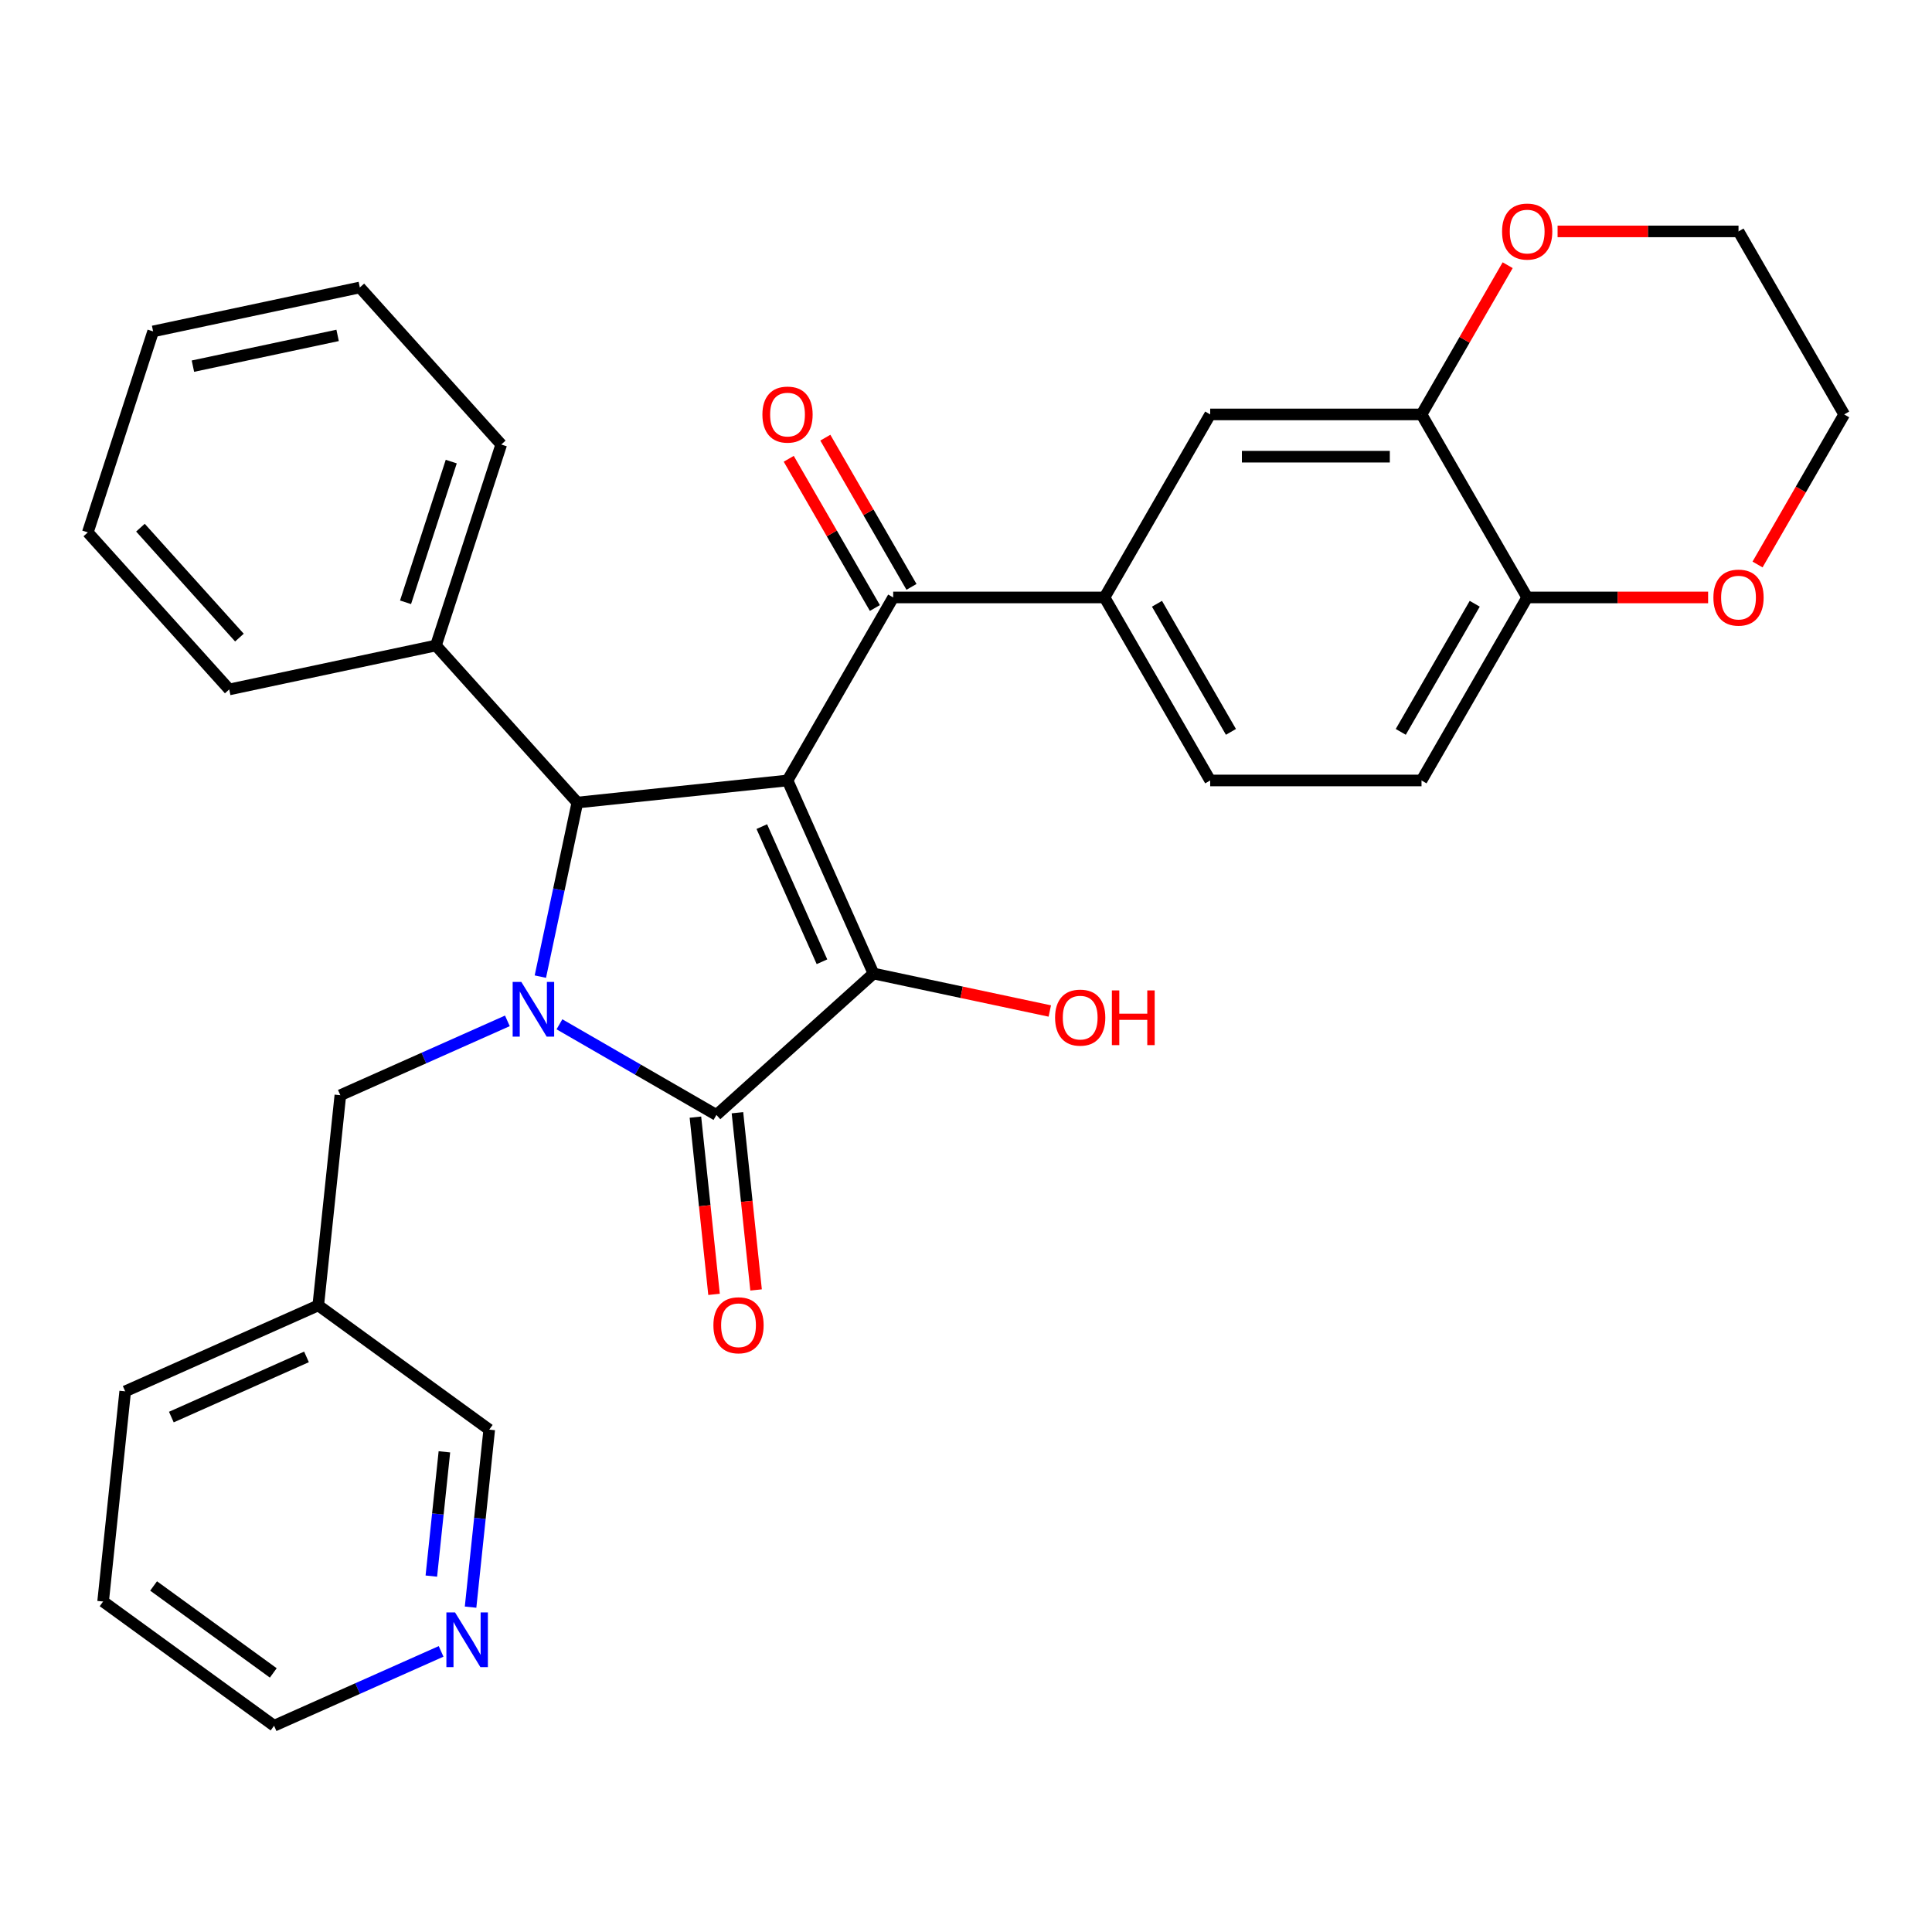 <?xml version='1.0' encoding='iso-8859-1'?>
<svg version='1.1' baseProfile='full'
              xmlns='http://www.w3.org/2000/svg'
                      xmlns:rdkit='http://www.rdkit.org/xml'
                      xmlns:xlink='http://www.w3.org/1999/xlink'
                  xml:space='preserve'
width='1000px' height='1000px' viewBox='0 0 1000 1000'>
<!-- END OF HEADER -->
<rect style='opacity:1.0;fill:#FFFFFF;stroke:none' width='1000' height='1000' x='0' y='0'> </rect>
<path class='bond-1' d='M 407.621,403.966 L 452.111,503.894' style='fill:none;fill-rule:evenodd;stroke:#000000;stroke-width:6px;stroke-linecap:butt;stroke-linejoin:miter;stroke-opacity:1' />
<path class='bond-1' d='M 394.309,427.853 L 425.452,497.803' style='fill:none;fill-rule:evenodd;stroke:#000000;stroke-width:6px;stroke-linecap:butt;stroke-linejoin:miter;stroke-opacity:1' />
<path class='bond-3' d='M 407.621,403.966 L 298.835,415.4' style='fill:none;fill-rule:evenodd;stroke:#000000;stroke-width:6px;stroke-linecap:butt;stroke-linejoin:miter;stroke-opacity:1' />
<path class='bond-4' d='M 407.621,403.966 L 462.313,309.236' style='fill:none;fill-rule:evenodd;stroke:#000000;stroke-width:6px;stroke-linecap:butt;stroke-linejoin:miter;stroke-opacity:1' />
<path class='bond-0' d='M 279.684,505.5 L 289.259,460.45' style='fill:none;fill-rule:evenodd;stroke:#0000FF;stroke-width:6px;stroke-linecap:butt;stroke-linejoin:miter;stroke-opacity:1' />
<path class='bond-0' d='M 289.259,460.45 L 298.835,415.4' style='fill:none;fill-rule:evenodd;stroke:#000000;stroke-width:6px;stroke-linecap:butt;stroke-linejoin:miter;stroke-opacity:1' />
<path class='bond-6' d='M 262.618,528.394 L 219.391,547.64' style='fill:none;fill-rule:evenodd;stroke:#0000FF;stroke-width:6px;stroke-linecap:butt;stroke-linejoin:miter;stroke-opacity:1' />
<path class='bond-6' d='M 219.391,547.64 L 176.164,566.885' style='fill:none;fill-rule:evenodd;stroke:#000000;stroke-width:6px;stroke-linecap:butt;stroke-linejoin:miter;stroke-opacity:1' />
<path class='bond-31' d='M 289.567,530.174 L 330.195,553.631' style='fill:none;fill-rule:evenodd;stroke:#0000FF;stroke-width:6px;stroke-linecap:butt;stroke-linejoin:miter;stroke-opacity:1' />
<path class='bond-31' d='M 330.195,553.631 L 370.823,577.087' style='fill:none;fill-rule:evenodd;stroke:#000000;stroke-width:6px;stroke-linecap:butt;stroke-linejoin:miter;stroke-opacity:1' />
<path class='bond-2' d='M 452.111,503.894 L 370.823,577.087' style='fill:none;fill-rule:evenodd;stroke:#000000;stroke-width:6px;stroke-linecap:butt;stroke-linejoin:miter;stroke-opacity:1' />
<path class='bond-16' d='M 452.111,503.894 L 497.741,513.593' style='fill:none;fill-rule:evenodd;stroke:#000000;stroke-width:6px;stroke-linecap:butt;stroke-linejoin:miter;stroke-opacity:1' />
<path class='bond-16' d='M 497.741,513.593 L 543.372,523.292' style='fill:none;fill-rule:evenodd;stroke:#FF0000;stroke-width:6px;stroke-linecap:butt;stroke-linejoin:miter;stroke-opacity:1' />
<path class='bond-9' d='M 359.944,578.23 L 364.765,624.096' style='fill:none;fill-rule:evenodd;stroke:#000000;stroke-width:6px;stroke-linecap:butt;stroke-linejoin:miter;stroke-opacity:1' />
<path class='bond-9' d='M 364.765,624.096 L 369.585,669.962' style='fill:none;fill-rule:evenodd;stroke:#FF0000;stroke-width:6px;stroke-linecap:butt;stroke-linejoin:miter;stroke-opacity:1' />
<path class='bond-9' d='M 381.701,575.944 L 386.522,621.809' style='fill:none;fill-rule:evenodd;stroke:#000000;stroke-width:6px;stroke-linecap:butt;stroke-linejoin:miter;stroke-opacity:1' />
<path class='bond-9' d='M 386.522,621.809 L 391.343,667.675' style='fill:none;fill-rule:evenodd;stroke:#FF0000;stroke-width:6px;stroke-linecap:butt;stroke-linejoin:miter;stroke-opacity:1' />
<path class='bond-11' d='M 298.835,415.4 L 225.642,334.111' style='fill:none;fill-rule:evenodd;stroke:#000000;stroke-width:6px;stroke-linecap:butt;stroke-linejoin:miter;stroke-opacity:1' />
<path class='bond-5' d='M 462.313,309.236 L 571.698,309.236' style='fill:none;fill-rule:evenodd;stroke:#000000;stroke-width:6px;stroke-linecap:butt;stroke-linejoin:miter;stroke-opacity:1' />
<path class='bond-12' d='M 471.786,303.767 L 449.49,265.149' style='fill:none;fill-rule:evenodd;stroke:#000000;stroke-width:6px;stroke-linecap:butt;stroke-linejoin:miter;stroke-opacity:1' />
<path class='bond-12' d='M 449.49,265.149 L 427.194,226.531' style='fill:none;fill-rule:evenodd;stroke:#FF0000;stroke-width:6px;stroke-linecap:butt;stroke-linejoin:miter;stroke-opacity:1' />
<path class='bond-12' d='M 452.84,314.705 L 430.544,276.087' style='fill:none;fill-rule:evenodd;stroke:#000000;stroke-width:6px;stroke-linecap:butt;stroke-linejoin:miter;stroke-opacity:1' />
<path class='bond-12' d='M 430.544,276.087 L 408.248,237.47' style='fill:none;fill-rule:evenodd;stroke:#FF0000;stroke-width:6px;stroke-linecap:butt;stroke-linejoin:miter;stroke-opacity:1' />
<path class='bond-8' d='M 571.698,309.236 L 626.391,214.506' style='fill:none;fill-rule:evenodd;stroke:#000000;stroke-width:6px;stroke-linecap:butt;stroke-linejoin:miter;stroke-opacity:1' />
<path class='bond-14' d='M 571.698,309.236 L 626.391,403.966' style='fill:none;fill-rule:evenodd;stroke:#000000;stroke-width:6px;stroke-linecap:butt;stroke-linejoin:miter;stroke-opacity:1' />
<path class='bond-14' d='M 598.848,312.507 L 637.133,378.818' style='fill:none;fill-rule:evenodd;stroke:#000000;stroke-width:6px;stroke-linecap:butt;stroke-linejoin:miter;stroke-opacity:1' />
<path class='bond-18' d='M 176.164,566.885 L 164.73,675.671' style='fill:none;fill-rule:evenodd;stroke:#000000;stroke-width:6px;stroke-linecap:butt;stroke-linejoin:miter;stroke-opacity:1' />
<path class='bond-7' d='M 735.776,214.506 L 626.391,214.506' style='fill:none;fill-rule:evenodd;stroke:#000000;stroke-width:6px;stroke-linecap:butt;stroke-linejoin:miter;stroke-opacity:1' />
<path class='bond-7' d='M 719.368,236.383 L 642.798,236.383' style='fill:none;fill-rule:evenodd;stroke:#000000;stroke-width:6px;stroke-linecap:butt;stroke-linejoin:miter;stroke-opacity:1' />
<path class='bond-13' d='M 735.776,214.506 L 758.071,175.888' style='fill:none;fill-rule:evenodd;stroke:#000000;stroke-width:6px;stroke-linecap:butt;stroke-linejoin:miter;stroke-opacity:1' />
<path class='bond-13' d='M 758.071,175.888 L 780.367,137.27' style='fill:none;fill-rule:evenodd;stroke:#FF0000;stroke-width:6px;stroke-linecap:butt;stroke-linejoin:miter;stroke-opacity:1' />
<path class='bond-32' d='M 735.776,214.506 L 790.468,309.236' style='fill:none;fill-rule:evenodd;stroke:#000000;stroke-width:6px;stroke-linecap:butt;stroke-linejoin:miter;stroke-opacity:1' />
<path class='bond-10' d='M 790.468,309.236 L 735.776,403.966' style='fill:none;fill-rule:evenodd;stroke:#000000;stroke-width:6px;stroke-linecap:butt;stroke-linejoin:miter;stroke-opacity:1' />
<path class='bond-10' d='M 763.318,312.507 L 725.033,378.818' style='fill:none;fill-rule:evenodd;stroke:#000000;stroke-width:6px;stroke-linecap:butt;stroke-linejoin:miter;stroke-opacity:1' />
<path class='bond-15' d='M 790.468,309.236 L 837.293,309.236' style='fill:none;fill-rule:evenodd;stroke:#000000;stroke-width:6px;stroke-linecap:butt;stroke-linejoin:miter;stroke-opacity:1' />
<path class='bond-15' d='M 837.293,309.236 L 884.118,309.236' style='fill:none;fill-rule:evenodd;stroke:#FF0000;stroke-width:6px;stroke-linecap:butt;stroke-linejoin:miter;stroke-opacity:1' />
<path class='bond-24' d='M 225.642,334.111 L 259.444,230.08' style='fill:none;fill-rule:evenodd;stroke:#000000;stroke-width:6px;stroke-linecap:butt;stroke-linejoin:miter;stroke-opacity:1' />
<path class='bond-24' d='M 209.906,311.746 L 233.567,238.924' style='fill:none;fill-rule:evenodd;stroke:#000000;stroke-width:6px;stroke-linecap:butt;stroke-linejoin:miter;stroke-opacity:1' />
<path class='bond-25' d='M 225.642,334.111 L 118.647,356.853' style='fill:none;fill-rule:evenodd;stroke:#000000;stroke-width:6px;stroke-linecap:butt;stroke-linejoin:miter;stroke-opacity:1' />
<path class='bond-22' d='M 806.203,119.776 L 853.028,119.776' style='fill:none;fill-rule:evenodd;stroke:#FF0000;stroke-width:6px;stroke-linecap:butt;stroke-linejoin:miter;stroke-opacity:1' />
<path class='bond-22' d='M 853.028,119.776 L 899.853,119.776' style='fill:none;fill-rule:evenodd;stroke:#000000;stroke-width:6px;stroke-linecap:butt;stroke-linejoin:miter;stroke-opacity:1' />
<path class='bond-19' d='M 626.391,403.966 L 735.776,403.966' style='fill:none;fill-rule:evenodd;stroke:#000000;stroke-width:6px;stroke-linecap:butt;stroke-linejoin:miter;stroke-opacity:1' />
<path class='bond-23' d='M 909.699,292.181 L 932.122,253.343' style='fill:none;fill-rule:evenodd;stroke:#FF0000;stroke-width:6px;stroke-linecap:butt;stroke-linejoin:miter;stroke-opacity:1' />
<path class='bond-23' d='M 932.122,253.343 L 954.545,214.506' style='fill:none;fill-rule:evenodd;stroke:#000000;stroke-width:6px;stroke-linecap:butt;stroke-linejoin:miter;stroke-opacity:1' />
<path class='bond-17' d='M 243.567,831.857 L 248.396,785.912' style='fill:none;fill-rule:evenodd;stroke:#0000FF;stroke-width:6px;stroke-linecap:butt;stroke-linejoin:miter;stroke-opacity:1' />
<path class='bond-17' d='M 248.396,785.912 L 253.225,739.966' style='fill:none;fill-rule:evenodd;stroke:#000000;stroke-width:6px;stroke-linecap:butt;stroke-linejoin:miter;stroke-opacity:1' />
<path class='bond-17' d='M 223.258,815.787 L 226.639,783.625' style='fill:none;fill-rule:evenodd;stroke:#0000FF;stroke-width:6px;stroke-linecap:butt;stroke-linejoin:miter;stroke-opacity:1' />
<path class='bond-17' d='M 226.639,783.625 L 230.019,751.463' style='fill:none;fill-rule:evenodd;stroke:#000000;stroke-width:6px;stroke-linecap:butt;stroke-linejoin:miter;stroke-opacity:1' />
<path class='bond-35' d='M 228.316,854.751 L 185.09,873.997' style='fill:none;fill-rule:evenodd;stroke:#0000FF;stroke-width:6px;stroke-linecap:butt;stroke-linejoin:miter;stroke-opacity:1' />
<path class='bond-35' d='M 185.09,873.997 L 141.863,893.243' style='fill:none;fill-rule:evenodd;stroke:#000000;stroke-width:6px;stroke-linecap:butt;stroke-linejoin:miter;stroke-opacity:1' />
<path class='bond-20' d='M 164.73,675.671 L 253.225,739.966' style='fill:none;fill-rule:evenodd;stroke:#000000;stroke-width:6px;stroke-linecap:butt;stroke-linejoin:miter;stroke-opacity:1' />
<path class='bond-26' d='M 164.73,675.671 L 64.802,720.162' style='fill:none;fill-rule:evenodd;stroke:#000000;stroke-width:6px;stroke-linecap:butt;stroke-linejoin:miter;stroke-opacity:1' />
<path class='bond-26' d='M 158.639,702.33 L 88.69,733.474' style='fill:none;fill-rule:evenodd;stroke:#000000;stroke-width:6px;stroke-linecap:butt;stroke-linejoin:miter;stroke-opacity:1' />
<path class='bond-21' d='M 141.863,893.243 L 53.368,828.948' style='fill:none;fill-rule:evenodd;stroke:#000000;stroke-width:6px;stroke-linecap:butt;stroke-linejoin:miter;stroke-opacity:1' />
<path class='bond-21' d='M 141.448,865.9 L 79.502,820.893' style='fill:none;fill-rule:evenodd;stroke:#000000;stroke-width:6px;stroke-linecap:butt;stroke-linejoin:miter;stroke-opacity:1' />
<path class='bond-34' d='M 899.853,119.776 L 954.545,214.506' style='fill:none;fill-rule:evenodd;stroke:#000000;stroke-width:6px;stroke-linecap:butt;stroke-linejoin:miter;stroke-opacity:1' />
<path class='bond-29' d='M 259.444,230.08 L 186.251,148.791' style='fill:none;fill-rule:evenodd;stroke:#000000;stroke-width:6px;stroke-linecap:butt;stroke-linejoin:miter;stroke-opacity:1' />
<path class='bond-28' d='M 118.647,356.853 L 45.455,275.565' style='fill:none;fill-rule:evenodd;stroke:#000000;stroke-width:6px;stroke-linecap:butt;stroke-linejoin:miter;stroke-opacity:1' />
<path class='bond-28' d='M 123.926,330.022 L 72.691,273.119' style='fill:none;fill-rule:evenodd;stroke:#000000;stroke-width:6px;stroke-linecap:butt;stroke-linejoin:miter;stroke-opacity:1' />
<path class='bond-27' d='M 64.802,720.162 L 53.368,828.948' style='fill:none;fill-rule:evenodd;stroke:#000000;stroke-width:6px;stroke-linecap:butt;stroke-linejoin:miter;stroke-opacity:1' />
<path class='bond-30' d='M 45.455,275.565 L 79.256,171.533' style='fill:none;fill-rule:evenodd;stroke:#000000;stroke-width:6px;stroke-linecap:butt;stroke-linejoin:miter;stroke-opacity:1' />
<path class='bond-33' d='M 186.251,148.791 L 79.256,171.533' style='fill:none;fill-rule:evenodd;stroke:#000000;stroke-width:6px;stroke-linecap:butt;stroke-linejoin:miter;stroke-opacity:1' />
<path class='bond-33' d='M 174.75,173.601 L 99.854,189.521' style='fill:none;fill-rule:evenodd;stroke:#000000;stroke-width:6px;stroke-linecap:butt;stroke-linejoin:miter;stroke-opacity:1' />
<path  class='atom-1' d='M 269.832 508.235
L 279.112 523.235
Q 280.032 524.715, 281.512 527.395
Q 282.992 530.075, 283.072 530.235
L 283.072 508.235
L 286.832 508.235
L 286.832 536.555
L 282.952 536.555
L 272.992 520.155
Q 271.832 518.235, 270.592 516.035
Q 269.392 513.835, 269.032 513.155
L 269.032 536.555
L 265.352 536.555
L 265.352 508.235
L 269.832 508.235
' fill='#0000FF'/>
<path  class='atom-10' d='M 369.256 685.953
Q 369.256 679.153, 372.616 675.353
Q 375.976 671.553, 382.256 671.553
Q 388.536 671.553, 391.896 675.353
Q 395.256 679.153, 395.256 685.953
Q 395.256 692.833, 391.856 696.753
Q 388.456 700.633, 382.256 700.633
Q 376.016 700.633, 372.616 696.753
Q 369.256 692.873, 369.256 685.953
M 382.256 697.433
Q 386.576 697.433, 388.896 694.553
Q 391.256 691.633, 391.256 685.953
Q 391.256 680.393, 388.896 677.593
Q 386.576 674.753, 382.256 674.753
Q 377.936 674.753, 375.576 677.553
Q 373.256 680.353, 373.256 685.953
Q 373.256 691.673, 375.576 694.553
Q 377.936 697.433, 382.256 697.433
' fill='#FF0000'/>
<path  class='atom-13' d='M 394.621 214.586
Q 394.621 207.786, 397.981 203.986
Q 401.341 200.186, 407.621 200.186
Q 413.901 200.186, 417.261 203.986
Q 420.621 207.786, 420.621 214.586
Q 420.621 221.466, 417.221 225.386
Q 413.821 229.266, 407.621 229.266
Q 401.381 229.266, 397.981 225.386
Q 394.621 221.506, 394.621 214.586
M 407.621 226.066
Q 411.941 226.066, 414.261 223.186
Q 416.621 220.266, 416.621 214.586
Q 416.621 209.026, 414.261 206.226
Q 411.941 203.386, 407.621 203.386
Q 403.301 203.386, 400.941 206.186
Q 398.621 208.986, 398.621 214.586
Q 398.621 220.306, 400.941 223.186
Q 403.301 226.066, 407.621 226.066
' fill='#FF0000'/>
<path  class='atom-14' d='M 777.468 119.856
Q 777.468 113.056, 780.828 109.256
Q 784.188 105.456, 790.468 105.456
Q 796.748 105.456, 800.108 109.256
Q 803.468 113.056, 803.468 119.856
Q 803.468 126.736, 800.068 130.656
Q 796.668 134.536, 790.468 134.536
Q 784.228 134.536, 780.828 130.656
Q 777.468 126.776, 777.468 119.856
M 790.468 131.336
Q 794.788 131.336, 797.108 128.456
Q 799.468 125.536, 799.468 119.856
Q 799.468 114.296, 797.108 111.496
Q 794.788 108.656, 790.468 108.656
Q 786.148 108.656, 783.788 111.456
Q 781.468 114.256, 781.468 119.856
Q 781.468 125.576, 783.788 128.456
Q 786.148 131.336, 790.468 131.336
' fill='#FF0000'/>
<path  class='atom-16' d='M 886.853 309.316
Q 886.853 302.516, 890.213 298.716
Q 893.573 294.916, 899.853 294.916
Q 906.133 294.916, 909.493 298.716
Q 912.853 302.516, 912.853 309.316
Q 912.853 316.196, 909.453 320.116
Q 906.053 323.996, 899.853 323.996
Q 893.613 323.996, 890.213 320.116
Q 886.853 316.236, 886.853 309.316
M 899.853 320.796
Q 904.173 320.796, 906.493 317.916
Q 908.853 314.996, 908.853 309.316
Q 908.853 303.756, 906.493 300.956
Q 904.173 298.116, 899.853 298.116
Q 895.533 298.116, 893.173 300.916
Q 890.853 303.716, 890.853 309.316
Q 890.853 315.036, 893.173 317.916
Q 895.533 320.796, 899.853 320.796
' fill='#FF0000'/>
<path  class='atom-17' d='M 546.106 526.717
Q 546.106 519.917, 549.466 516.117
Q 552.826 512.317, 559.106 512.317
Q 565.386 512.317, 568.746 516.117
Q 572.106 519.917, 572.106 526.717
Q 572.106 533.597, 568.706 537.517
Q 565.306 541.397, 559.106 541.397
Q 552.866 541.397, 549.466 537.517
Q 546.106 533.637, 546.106 526.717
M 559.106 538.197
Q 563.426 538.197, 565.746 535.317
Q 568.106 532.397, 568.106 526.717
Q 568.106 521.157, 565.746 518.357
Q 563.426 515.517, 559.106 515.517
Q 554.786 515.517, 552.426 518.317
Q 550.106 521.117, 550.106 526.717
Q 550.106 532.437, 552.426 535.317
Q 554.786 538.197, 559.106 538.197
' fill='#FF0000'/>
<path  class='atom-17' d='M 575.506 512.637
L 579.346 512.637
L 579.346 524.677
L 593.826 524.677
L 593.826 512.637
L 597.666 512.637
L 597.666 540.957
L 593.826 540.957
L 593.826 527.877
L 579.346 527.877
L 579.346 540.957
L 575.506 540.957
L 575.506 512.637
' fill='#FF0000'/>
<path  class='atom-18' d='M 235.531 834.592
L 244.811 849.592
Q 245.731 851.072, 247.211 853.752
Q 248.691 856.432, 248.771 856.592
L 248.771 834.592
L 252.531 834.592
L 252.531 862.912
L 248.651 862.912
L 238.691 846.512
Q 237.531 844.592, 236.291 842.392
Q 235.091 840.192, 234.731 839.512
L 234.731 862.912
L 231.051 862.912
L 231.051 834.592
L 235.531 834.592
' fill='#0000FF'/>
</svg>
